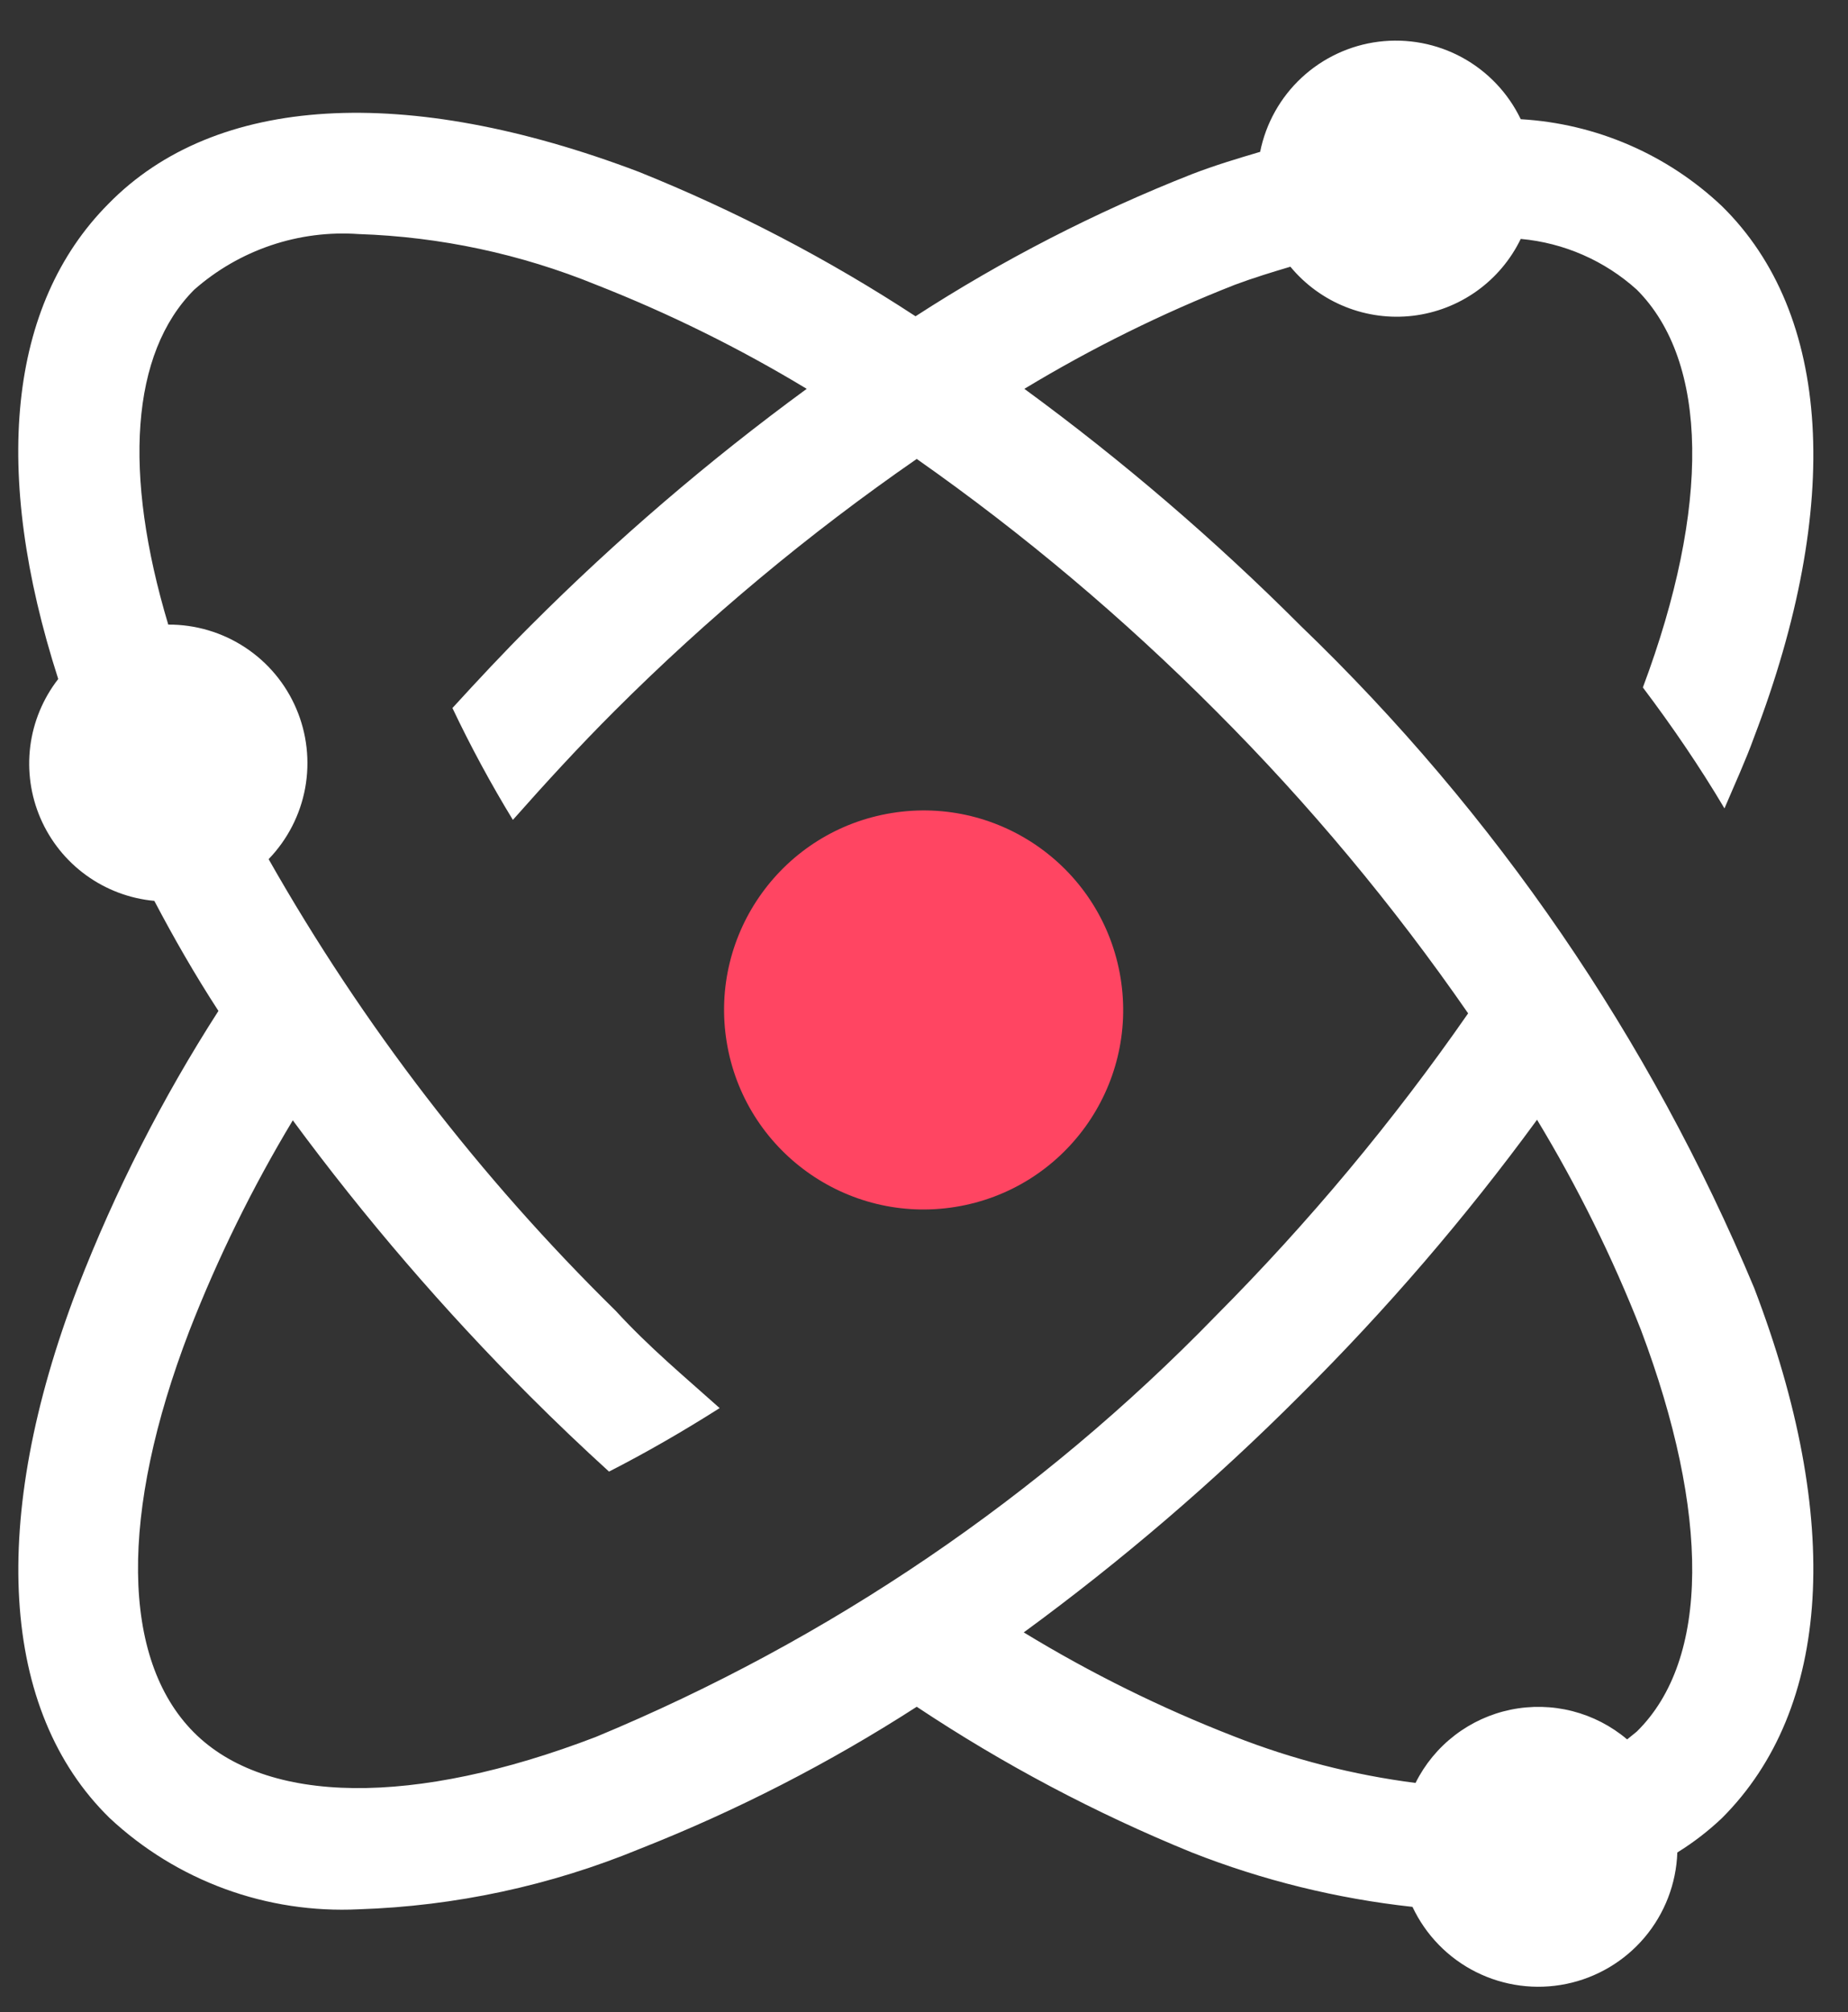 <svg width="45" height="49" viewBox="0 0 45 49" fill="none" xmlns="http://www.w3.org/2000/svg">
<rect x="0" y="0" width="45" height="49" fill="#333333" stroke="none"/>
<path d="M31.672 15.24C29.581 13.146 27.331 11.217 24.944 9.469C26.577 8.481 28.291 7.634 30.067 6.936C30.538 6.76 30.98 6.627 31.422 6.495C31.78 6.928 32.242 7.265 32.764 7.473C33.286 7.682 33.853 7.756 34.411 7.689C34.97 7.621 35.502 7.415 35.96 7.088C36.418 6.761 36.786 6.324 37.031 5.818C38.082 5.913 39.074 6.347 39.857 7.054C41.609 8.806 41.654 12.339 40.005 16.741C40.726 17.698 41.389 18.67 41.992 19.686C42.242 19.097 42.507 18.523 42.714 17.949C44.878 12.281 44.598 7.643 41.933 5.023C40.6 3.76 38.864 3.009 37.031 2.903C36.725 2.265 36.226 1.74 35.606 1.401C34.985 1.062 34.273 0.928 33.572 1.015C32.87 1.103 32.214 1.41 31.696 1.891C31.178 2.372 30.825 3.004 30.685 3.698C30.141 3.859 29.596 4.021 29.022 4.242C26.669 5.169 24.416 6.328 22.294 7.702C20.168 6.31 17.909 5.131 15.551 4.183C9.883 2.034 5.245 2.299 2.64 4.964C0.196 7.422 -0.202 11.5 1.418 16.535C1.048 17.011 0.813 17.576 0.737 18.174C0.662 18.771 0.748 19.378 0.987 19.93C1.227 20.483 1.61 20.961 2.098 21.314C2.585 21.667 3.159 21.883 3.758 21.938C4.23 22.836 4.745 23.735 5.319 24.618C3.952 26.744 2.803 29.003 1.889 31.361C-0.275 37.014 0.004 41.666 2.669 44.272C3.48 45.03 4.434 45.617 5.476 45.999C6.518 46.381 7.626 46.549 8.735 46.495C11.086 46.418 13.405 45.92 15.58 45.023C17.936 44.094 20.195 42.935 22.323 41.563C24.432 42.966 26.676 44.155 29.022 45.111C30.746 45.79 32.553 46.235 34.395 46.436C34.719 47.124 35.264 47.683 35.943 48.023C36.623 48.363 37.397 48.465 38.141 48.312C38.886 48.159 39.557 47.76 40.047 47.18C40.537 46.599 40.818 45.87 40.844 45.111C41.235 44.87 41.6 44.588 41.933 44.272C44.598 41.607 44.878 37.014 42.714 31.361C40.174 25.288 36.416 19.802 31.672 15.24V15.24ZM14.506 42.299C10.089 43.992 6.482 43.963 4.715 42.181C2.949 40.4 2.905 36.852 4.612 32.406C5.304 30.63 6.147 28.916 7.13 27.282C8.883 29.661 10.812 31.905 12.901 33.996C13.534 34.629 14.182 35.247 14.83 35.836C15.713 35.385 16.611 34.869 17.524 34.29C16.67 33.525 15.816 32.818 14.992 31.92C11.678 28.664 8.834 24.963 6.541 20.922C7.001 20.445 7.311 19.843 7.431 19.191C7.55 18.538 7.475 17.865 7.214 17.256C6.954 16.646 6.519 16.127 5.964 15.763C5.41 15.399 4.76 15.207 4.097 15.21C2.993 11.53 3.184 8.6 4.73 7.054C5.275 6.574 5.909 6.208 6.596 5.975C7.284 5.742 8.011 5.649 8.735 5.7C10.721 5.766 12.68 6.185 14.52 6.936C16.297 7.634 18.011 8.481 19.644 9.469C17.256 11.217 15.007 13.146 12.916 15.24C12.268 15.887 11.635 16.565 11.017 17.242C11.46 18.175 11.951 19.084 12.489 19.966C13.284 19.067 14.094 18.184 14.962 17.316C17.227 15.053 19.691 12.998 22.323 11.176C24.928 13.005 27.366 15.06 29.611 17.316C31.874 19.58 33.928 22.044 35.75 24.677C33.924 27.306 31.869 29.769 29.611 32.038C25.327 36.451 20.187 39.943 14.506 42.299V42.299ZM39.857 42.167L39.622 42.358C39.235 42.03 38.779 41.795 38.288 41.669C37.797 41.544 37.284 41.532 36.787 41.634C36.291 41.736 35.824 41.95 35.423 42.259C35.021 42.568 34.695 42.964 34.469 43.418C32.956 43.224 31.472 42.843 30.052 42.285C28.273 41.593 26.559 40.746 24.929 39.752C27.317 38.004 29.566 36.075 31.657 33.981C33.754 31.898 35.684 29.654 37.428 27.268C38.416 28.901 39.263 30.615 39.96 32.391C41.639 36.852 41.639 40.415 39.857 42.167Z" fill="white"/>
<path d="M23.269 29.39C25.918 28.96 27.716 26.464 27.287 23.816C26.857 21.167 24.361 19.369 21.713 19.799C19.064 20.229 17.265 22.724 17.695 25.373C18.125 28.021 20.621 29.82 23.269 29.39Z" fill="#FF4562"/>
</svg>
